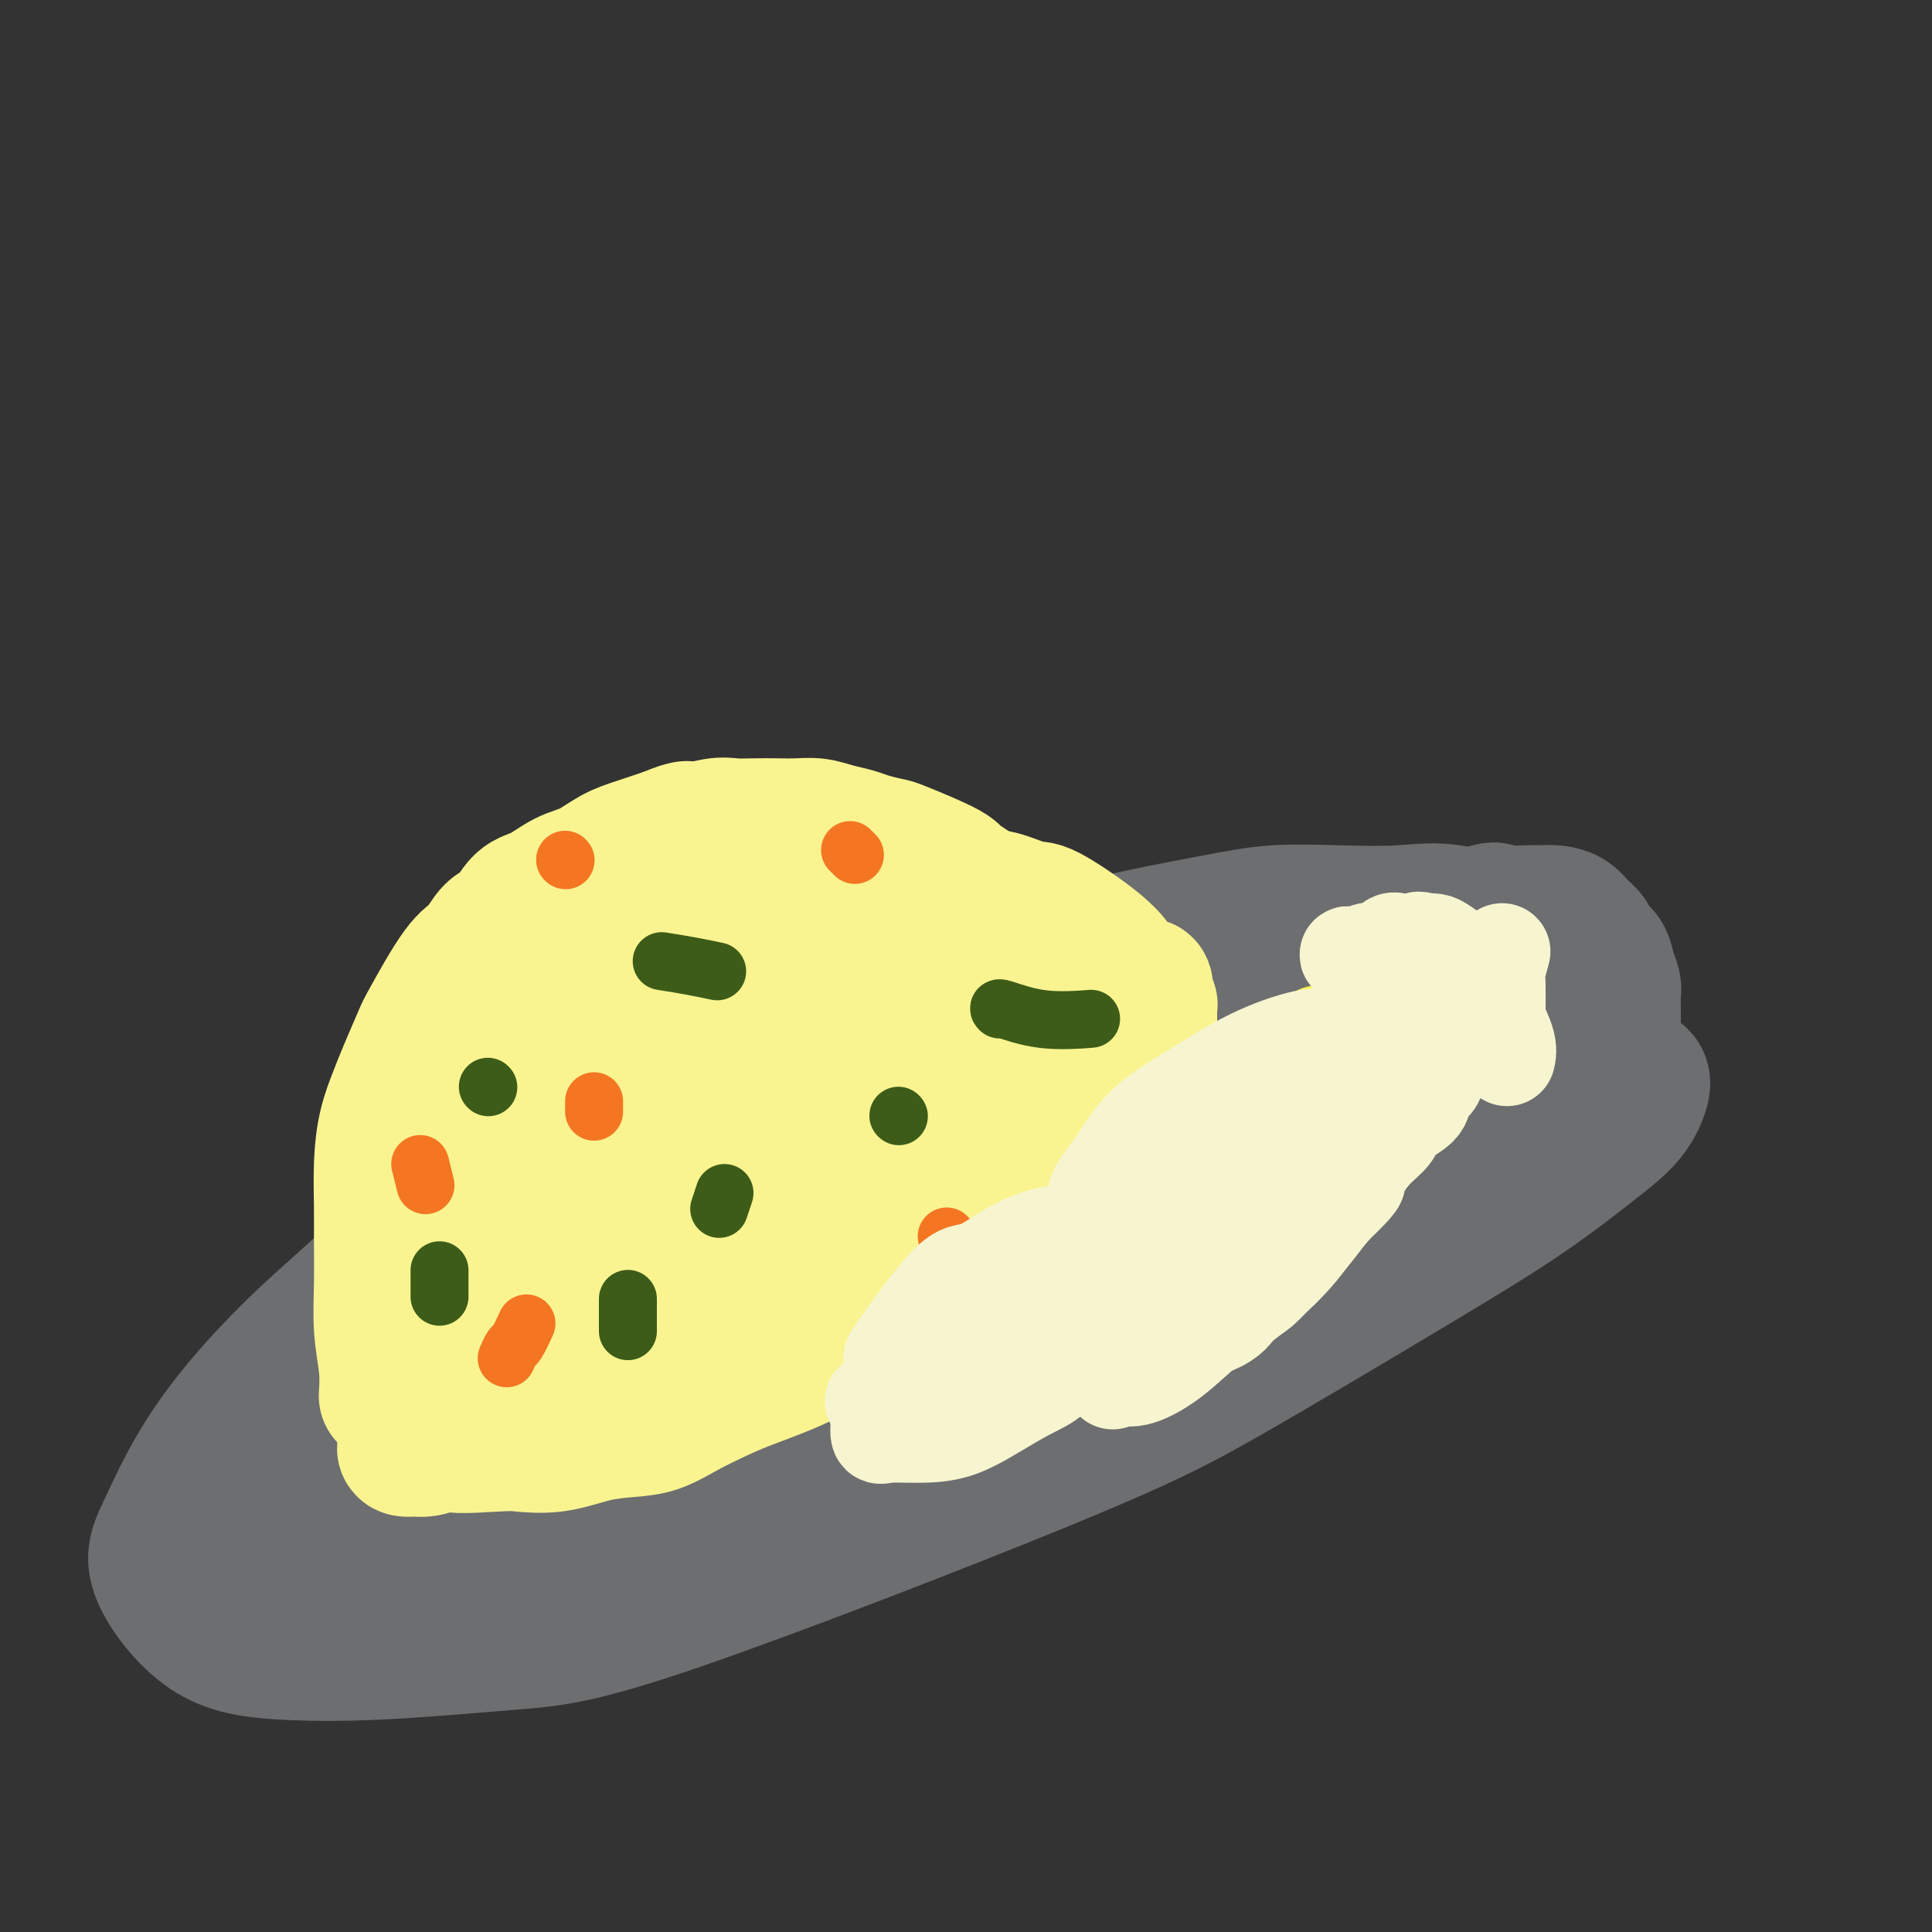 <svg viewBox='0 0 400 400' version='1.1' xmlns='http://www.w3.org/2000/svg' xmlns:xlink='http://www.w3.org/1999/xlink'><rect x="0" y="0" width="400" height="400" fill="#333333" stroke="none"/><g fill='none' stroke='#6D6E70' stroke-width='28' stroke-linecap='round' stroke-linejoin='round'><path d='M278,231c-1.062,1.537 -2.124,3.074 -3,4c-0.876,0.926 -1.567,1.241 -2,2c-0.433,0.759 -0.607,1.963 -1,3c-0.393,1.037 -1.004,1.908 -2,3c-0.996,1.092 -2.376,2.404 -4,4c-1.624,1.596 -3.493,3.476 -5,5c-1.507,1.524 -2.653,2.691 -4,4c-1.347,1.309 -2.895,2.759 -4,4c-1.105,1.241 -1.766,2.271 -3,3c-1.234,0.729 -3.040,1.155 -4,2c-0.960,0.845 -1.076,2.110 -2,3c-0.924,0.890 -2.658,1.406 -4,2c-1.342,0.594 -2.293,1.265 -3,2c-0.707,0.735 -1.172,1.532 -2,2c-0.828,0.468 -2.020,0.605 -3,1c-0.980,0.395 -1.750,1.049 -3,2c-1.250,0.951 -2.982,2.201 -4,3c-1.018,0.799 -1.323,1.148 -3,2c-1.677,0.852 -4.728,2.208 -6,3c-1.272,0.792 -0.766,1.021 -1,1c-0.234,-0.021 -1.210,-0.292 -2,0c-0.790,0.292 -1.395,1.146 -2,2'/><path d='M211,288c-7.067,4.439 -5.233,3.035 -5,3c0.233,-0.035 -1.135,1.299 -2,2c-0.865,0.701 -1.228,0.768 -2,1c-0.772,0.232 -1.955,0.630 -3,1c-1.045,0.370 -1.954,0.713 -3,1c-1.046,0.287 -2.229,0.518 -3,1c-0.771,0.482 -1.130,1.213 -3,2c-1.870,0.787 -5.252,1.628 -7,2c-1.748,0.372 -1.862,0.274 -3,1c-1.138,0.726 -3.302,2.275 -6,3c-2.698,0.725 -5.931,0.627 -8,1c-2.069,0.373 -2.973,1.216 -4,2c-1.027,0.784 -2.178,1.509 -4,2c-1.822,0.491 -4.317,0.746 -6,1c-1.683,0.254 -2.556,0.505 -4,1c-1.444,0.495 -3.459,1.235 -5,2c-1.541,0.765 -2.608,1.556 -4,2c-1.392,0.444 -3.108,0.541 -5,1c-1.892,0.459 -3.960,1.282 -6,2c-2.040,0.718 -4.053,1.333 -6,2c-1.947,0.667 -3.828,1.387 -6,2c-2.172,0.613 -4.634,1.120 -7,2c-2.366,0.880 -4.634,2.133 -7,3c-2.366,0.867 -4.829,1.349 -7,2c-2.171,0.651 -4.049,1.472 -6,2c-1.951,0.528 -3.976,0.764 -6,1'/><path d='M83,333c-14.921,4.434 -6.724,1.517 -5,1c1.724,-0.517 -3.026,1.364 -6,2c-2.974,0.636 -4.173,0.027 -6,0c-1.827,-0.027 -4.281,0.529 -6,1c-1.719,0.471 -2.702,0.858 -4,1c-1.298,0.142 -2.910,0.038 -4,0c-1.090,-0.038 -1.658,-0.012 -2,0c-0.342,0.012 -0.457,0.009 -1,0c-0.543,-0.009 -1.515,-0.023 -1,0c0.515,0.023 2.516,0.085 5,0c2.484,-0.085 5.450,-0.317 9,-1c3.550,-0.683 7.684,-1.817 12,-3c4.316,-1.183 8.814,-2.415 13,-4c4.186,-1.585 8.060,-3.522 12,-5c3.940,-1.478 7.945,-2.499 12,-4c4.055,-1.501 8.158,-3.484 12,-5c3.842,-1.516 7.423,-2.565 11,-4c3.577,-1.435 7.151,-3.257 11,-5c3.849,-1.743 7.974,-3.406 12,-5c4.026,-1.594 7.954,-3.117 12,-5c4.046,-1.883 8.212,-4.124 12,-6c3.788,-1.876 7.199,-3.386 11,-5c3.801,-1.614 7.994,-3.330 12,-5c4.006,-1.670 7.826,-3.293 12,-5c4.174,-1.707 8.701,-3.498 13,-5c4.299,-1.502 8.371,-2.715 12,-4c3.629,-1.285 6.814,-2.643 10,-4'/><path d='M251,263c27.206,-11.243 13.220,-5.849 10,-5c-3.220,0.849 4.324,-2.847 9,-5c4.676,-2.153 6.484,-2.763 9,-4c2.516,-1.237 5.741,-3.099 8,-4c2.259,-0.901 3.552,-0.839 6,-2c2.448,-1.161 6.053,-3.546 8,-5c1.947,-1.454 2.238,-1.979 3,-3c0.762,-1.021 1.995,-2.538 3,-4c1.005,-1.462 1.783,-2.870 3,-5c1.217,-2.130 2.872,-4.984 4,-9c1.128,-4.016 1.729,-9.195 2,-12c0.271,-2.805 0.211,-3.236 0,-4c-0.211,-0.764 -0.574,-1.861 -1,-3c-0.426,-1.139 -0.915,-2.319 -1,-3c-0.085,-0.681 0.235,-0.863 -2,-2c-2.235,-1.137 -7.026,-3.228 -11,-4c-3.974,-0.772 -7.132,-0.223 -11,0c-3.868,0.223 -8.445,0.120 -13,0c-4.555,-0.120 -9.087,-0.257 -13,0c-3.913,0.257 -7.206,0.909 -13,2c-5.794,1.091 -14.089,2.622 -24,5c-9.911,2.378 -21.438,5.602 -29,8c-7.562,2.398 -11.161,3.971 -16,6c-4.839,2.029 -10.920,4.515 -17,7'/><path d='M165,217c-7.963,2.983 -11.370,3.941 -16,6c-4.630,2.059 -10.484,5.218 -16,8c-5.516,2.782 -10.693,5.186 -16,8c-5.307,2.814 -10.744,6.039 -16,9c-5.256,2.961 -10.329,5.658 -15,9c-4.671,3.342 -8.938,7.330 -13,11c-4.062,3.670 -7.919,7.023 -12,11c-4.081,3.977 -8.388,8.578 -12,13c-3.612,4.422 -6.531,8.666 -9,13c-2.469,4.334 -4.487,8.756 -6,12c-1.513,3.244 -2.520,5.308 -1,9c1.520,3.692 5.569,9.013 10,12c4.431,2.987 9.245,3.640 15,4c5.755,0.360 12.451,0.425 21,0c8.549,-0.425 18.952,-1.341 27,-2c8.048,-0.659 13.742,-1.060 34,-8c20.258,-6.940 55.080,-20.420 76,-29c20.920,-8.580 27.937,-12.260 38,-18c10.063,-5.740 23.174,-13.541 34,-20c10.826,-6.459 19.369,-11.578 26,-16c6.631,-4.422 11.349,-8.147 15,-11c3.651,-2.853 6.235,-4.833 8,-7c1.765,-2.167 2.712,-4.521 3,-6c0.288,-1.479 -0.083,-2.081 -2,-3c-1.917,-0.919 -5.380,-2.153 -11,-3c-5.620,-0.847 -13.398,-1.305 -22,-1c-8.602,0.305 -18.029,1.373 -28,3c-9.971,1.627 -20.485,3.814 -31,6'/><path d='M246,227c-14.748,2.902 -22.118,5.656 -31,9c-8.882,3.344 -19.277,7.279 -29,11c-9.723,3.721 -18.775,7.227 -28,12c-9.225,4.773 -18.623,10.812 -26,15c-7.377,4.188 -12.732,6.524 -19,12c-6.268,5.476 -13.448,14.090 -16,18c-2.552,3.910 -0.475,3.114 2,3c2.475,-0.114 5.349,0.453 12,0c6.651,-0.453 17.080,-1.926 26,-4c8.920,-2.074 16.330,-4.750 39,-13c22.670,-8.250 60.599,-22.075 85,-33c24.401,-10.925 35.273,-18.952 41,-23c5.727,-4.048 6.308,-4.119 5,-7c-1.308,-2.881 -4.507,-8.574 -10,-11c-5.493,-2.426 -13.282,-1.586 -24,-1c-10.718,0.586 -24.366,0.916 -39,3c-14.634,2.084 -30.252,5.921 -45,10c-14.748,4.079 -28.624,8.400 -41,13c-12.376,4.600 -23.251,9.480 -33,14c-9.749,4.520 -18.370,8.679 -25,13c-6.630,4.321 -11.268,8.803 -15,13c-3.732,4.197 -6.558,8.109 -8,12c-1.442,3.891 -1.500,7.761 0,11c1.500,3.239 4.557,5.848 10,8c5.443,2.152 13.273,3.849 23,4c9.727,0.151 21.351,-1.242 34,-4c12.649,-2.758 26.325,-6.879 40,-11'/><path d='M174,301c13.545,-4.476 27.409,-10.165 40,-16c12.591,-5.835 23.911,-11.815 34,-18c10.089,-6.185 18.947,-12.576 26,-18c7.053,-5.424 12.300,-9.882 16,-14c3.700,-4.118 5.854,-7.895 7,-11c1.146,-3.105 1.286,-5.536 -1,-8c-2.286,-2.464 -6.998,-4.959 -12,-7c-5.002,-2.041 -10.294,-3.628 -34,0c-23.706,3.628 -65.826,12.470 -89,19c-23.174,6.530 -27.403,10.747 -35,16c-7.597,5.253 -18.561,11.543 -26,16c-7.439,4.457 -11.351,7.082 -17,15c-5.649,7.918 -13.035,21.128 -13,31c0.035,9.872 7.491,16.407 14,19c6.509,2.593 12.069,1.246 20,0c7.931,-1.246 18.231,-2.391 30,-6c11.769,-3.609 25.006,-9.683 39,-16c13.994,-6.317 28.745,-12.875 43,-20c14.255,-7.125 28.013,-14.815 39,-22c10.987,-7.185 19.204,-13.865 25,-19c5.796,-5.135 9.172,-8.725 11,-11c1.828,-2.275 2.110,-3.236 1,-4c-1.110,-0.764 -3.610,-1.330 -8,-1c-4.390,0.330 -10.668,1.558 -20,4c-9.332,2.442 -21.718,6.098 -36,11c-14.282,4.902 -30.461,11.051 -45,17c-14.539,5.949 -27.440,11.700 -38,17c-10.560,5.300 -18.780,10.150 -27,15'/><path d='M118,290c-13.156,7.292 -13.547,9.521 -15,12c-1.453,2.479 -3.967,5.208 -4,8c-0.033,2.792 2.417,5.649 8,7c5.583,1.351 14.301,1.197 26,0c11.699,-1.197 26.380,-3.436 41,-7c14.620,-3.564 29.179,-8.452 42,-14c12.821,-5.548 23.903,-11.757 32,-17c8.097,-5.243 13.207,-9.520 16,-13c2.793,-3.480 3.269,-6.162 3,-9c-0.269,-2.838 -1.282,-5.833 -7,-7c-5.718,-1.167 -16.140,-0.506 -21,-2c-4.860,-1.494 -4.159,-5.145 -34,5c-29.841,10.145 -90.225,34.084 -117,46c-26.775,11.916 -19.941,11.807 -19,17c0.941,5.193 -4.010,15.688 -3,20c1.010,4.312 7.982,2.440 13,3c5.018,0.560 8.082,3.550 23,-1c14.918,-4.550 41.692,-16.641 56,-24c14.308,-7.359 16.152,-9.987 19,-13c2.848,-3.013 6.699,-6.413 8,-9c1.301,-2.587 0.052,-4.363 0,-6c-0.052,-1.637 1.094,-3.135 -11,-3c-12.094,0.135 -37.427,1.902 -53,4c-15.573,2.098 -21.385,4.526 -28,7c-6.615,2.474 -14.033,4.992 -19,7c-4.967,2.008 -7.484,3.504 -10,5'/><path d='M64,306c-9.670,3.197 -5.346,1.690 -4,2c1.346,0.310 -0.287,2.439 -1,4c-0.713,1.561 -0.508,2.555 0,4c0.508,1.445 1.317,3.341 3,5c1.683,1.659 4.238,3.080 7,4c2.762,0.920 5.731,1.338 9,1c3.269,-0.338 6.837,-1.433 11,-3c4.163,-1.567 8.921,-3.607 13,-6c4.079,-2.393 7.478,-5.141 10,-7c2.522,-1.859 4.166,-2.830 5,-4c0.834,-1.170 0.859,-2.541 1,-3c0.141,-0.459 0.398,-0.007 -1,0c-1.398,0.007 -4.449,-0.431 -9,0c-4.551,0.431 -10.600,1.733 -17,3c-6.400,1.267 -13.150,2.501 -22,6c-8.850,3.499 -19.799,9.265 -24,12c-4.201,2.735 -1.654,2.439 -1,3c0.654,0.561 -0.585,1.980 1,3c1.585,1.020 5.993,1.642 11,2c5.007,0.358 10.613,0.452 17,0c6.387,-0.452 13.556,-1.448 21,-3c7.444,-1.552 15.165,-3.658 22,-6c6.835,-2.342 12.785,-4.920 19,-8c6.215,-3.080 12.697,-6.661 19,-10c6.303,-3.339 12.428,-6.434 18,-10c5.572,-3.566 10.590,-7.602 15,-12c4.410,-4.398 8.213,-9.158 11,-13c2.787,-3.842 4.558,-6.765 6,-10c1.442,-3.235 2.555,-6.781 4,-10c1.445,-3.219 3.223,-6.109 5,-9'/><path d='M213,241c2.619,-5.587 1.668,-5.056 5,-9c3.332,-3.944 10.949,-12.363 15,-17c4.051,-4.637 4.536,-5.491 5,-6c0.464,-0.509 0.906,-0.674 2,-1c1.094,-0.326 2.840,-0.812 4,-1c1.160,-0.188 1.736,-0.078 6,-1c4.264,-0.922 12.218,-2.875 17,-4c4.782,-1.125 6.394,-1.420 8,-2c1.606,-0.580 3.206,-1.444 5,-2c1.794,-0.556 3.783,-0.804 5,-1c1.217,-0.196 1.662,-0.340 6,-2c4.338,-1.660 12.568,-4.838 16,-6c3.432,-1.162 2.064,-0.309 3,0c0.936,0.309 4.176,0.075 6,0c1.824,-0.075 2.233,0.010 3,0c0.767,-0.010 1.892,-0.116 3,0c1.108,0.116 2.199,0.453 3,1c0.801,0.547 1.314,1.304 2,2c0.686,0.696 1.547,1.331 2,2c0.453,0.669 0.500,1.371 1,2c0.500,0.629 1.455,1.183 2,2c0.545,0.817 0.682,1.896 1,3c0.318,1.104 0.817,2.234 1,3c0.183,0.766 0.049,1.168 0,2c-0.049,0.832 -0.014,2.095 0,3c0.014,0.905 0.007,1.453 0,2'/><path d='M334,211c-0.174,2.778 -1.607,3.223 -2,4c-0.393,0.777 0.256,1.884 0,3c-0.256,1.116 -1.418,2.240 -2,3c-0.582,0.760 -0.585,1.158 -1,2c-0.415,0.842 -1.242,2.130 -2,3c-0.758,0.870 -1.445,1.324 -2,2c-0.555,0.676 -0.976,1.574 -2,2c-1.024,0.426 -2.652,0.379 -4,1c-1.348,0.621 -2.417,1.910 -4,3c-1.583,1.090 -3.678,1.981 -5,3c-1.322,1.019 -1.869,2.166 -3,3c-1.131,0.834 -2.847,1.354 -4,2c-1.153,0.646 -1.744,1.419 -5,3c-3.256,1.581 -9.178,3.970 -12,5c-2.822,1.030 -2.546,0.699 -3,1c-0.454,0.301 -1.638,1.233 -5,2c-3.362,0.767 -8.901,1.371 -12,2c-3.099,0.629 -3.759,1.285 -5,2c-1.241,0.715 -3.065,1.489 -5,2c-1.935,0.511 -3.982,0.759 -6,1c-2.018,0.241 -4.007,0.473 -6,1c-1.993,0.527 -3.989,1.347 -6,2c-2.011,0.653 -4.037,1.137 -6,2c-1.963,0.863 -3.863,2.104 -6,3c-2.137,0.896 -4.511,1.446 -7,2c-2.489,0.554 -5.093,1.111 -8,2c-2.907,0.889 -6.116,2.111 -9,3c-2.884,0.889 -5.442,1.444 -8,2'/><path d='M194,277c-19.345,6.524 -15.708,6.833 -17,8c-1.292,1.167 -7.512,3.190 -10,4c-2.488,0.810 -1.244,0.405 0,0'/></g>
<g fill='none' stroke='#F9F490' stroke-width='28' stroke-linecap='round' stroke-linejoin='round'><path d='M80,289c0.113,-1.841 0.227,-3.682 0,-6c-0.227,-2.318 -0.793,-5.114 -1,-8c-0.207,-2.886 -0.053,-5.863 0,-9c0.053,-3.137 0.006,-6.436 0,-9c-0.006,-2.564 0.027,-4.394 0,-7c-0.027,-2.606 -0.116,-5.987 0,-9c0.116,-3.013 0.436,-5.657 1,-8c0.564,-2.343 1.372,-4.386 2,-6c0.628,-1.614 1.077,-2.800 2,-5c0.923,-2.200 2.319,-5.412 3,-7c0.681,-1.588 0.647,-1.550 2,-4c1.353,-2.450 4.094,-7.388 6,-10c1.906,-2.612 2.977,-2.897 4,-4c1.023,-1.103 1.998,-3.023 3,-4c1.002,-0.977 2.031,-1.009 3,-2c0.969,-0.991 1.879,-2.941 3,-4c1.121,-1.059 2.454,-1.228 4,-2c1.546,-0.772 3.304,-2.146 5,-3c1.696,-0.854 3.331,-1.188 5,-2c1.669,-0.812 3.372,-2.103 5,-3c1.628,-0.897 3.179,-1.399 5,-2c1.821,-0.601 3.910,-1.300 6,-2'/><path d='M138,173c5.523,-2.332 4.329,-1.161 5,-1c0.671,0.161 3.207,-0.689 5,-1c1.793,-0.311 2.842,-0.084 4,0c1.158,0.084 2.423,0.026 4,0c1.577,-0.026 3.465,-0.018 5,0c1.535,0.018 2.716,0.046 4,0c1.284,-0.046 2.670,-0.166 4,0c1.330,0.166 2.604,0.619 4,1c1.396,0.381 2.914,0.690 4,1c1.086,0.310 1.739,0.622 3,1c1.261,0.378 3.129,0.822 4,1c0.871,0.178 0.746,0.090 3,1c2.254,0.910 6.887,2.818 9,4c2.113,1.182 1.708,1.640 2,2c0.292,0.360 1.283,0.624 2,1c0.717,0.376 1.162,0.866 2,2c0.838,1.134 2.070,2.912 3,4c0.930,1.088 1.559,1.485 2,2c0.441,0.515 0.693,1.148 1,2c0.307,0.852 0.670,1.923 1,3c0.330,1.077 0.628,2.160 1,3c0.372,0.840 0.818,1.436 1,2c0.182,0.564 0.101,1.096 0,2c-0.101,0.904 -0.223,2.182 0,3c0.223,0.818 0.792,1.178 1,2c0.208,0.822 0.056,2.106 0,3c-0.056,0.894 -0.016,1.398 0,2c0.016,0.602 0.008,1.301 0,2'/><path d='M212,215c0.634,4.546 -0.281,3.909 -1,4c-0.719,0.091 -1.242,0.908 -2,2c-0.758,1.092 -1.751,2.457 -3,4c-1.249,1.543 -2.753,3.262 -4,5c-1.247,1.738 -2.236,3.494 -4,5c-1.764,1.506 -4.301,2.761 -6,4c-1.699,1.239 -2.559,2.461 -4,4c-1.441,1.539 -3.462,3.396 -5,5c-1.538,1.604 -2.593,2.955 -4,4c-1.407,1.045 -3.164,1.785 -5,3c-1.836,1.215 -3.749,2.904 -5,4c-1.251,1.096 -1.838,1.600 -6,4c-4.162,2.400 -11.899,6.697 -16,9c-4.101,2.303 -4.567,2.614 -6,3c-1.433,0.386 -3.832,0.849 -6,2c-2.168,1.151 -4.106,2.992 -6,4c-1.894,1.008 -3.743,1.184 -6,2c-2.257,0.816 -4.922,2.271 -7,3c-2.078,0.729 -3.570,0.731 -5,1c-1.430,0.269 -2.799,0.806 -4,1c-1.201,0.194 -2.236,0.046 -3,0c-0.764,-0.046 -1.258,0.011 -2,0c-0.742,-0.011 -1.733,-0.091 -3,0c-1.267,0.091 -2.812,0.351 -4,0c-1.188,-0.351 -2.020,-1.315 -3,-2c-0.980,-0.685 -2.108,-1.091 -3,-2c-0.892,-0.909 -1.548,-2.322 -2,-4c-0.452,-1.678 -0.701,-3.622 -1,-6c-0.299,-2.378 -0.650,-5.189 -1,-8'/><path d='M85,266c-0.313,-3.466 -0.096,-5.130 0,-7c0.096,-1.870 0.070,-3.945 0,-6c-0.070,-2.055 -0.185,-4.089 0,-6c0.185,-1.911 0.672,-3.700 1,-6c0.328,-2.300 0.499,-5.112 1,-8c0.501,-2.888 1.331,-5.852 2,-9c0.669,-3.148 1.176,-6.478 2,-9c0.824,-2.522 1.964,-4.234 3,-6c1.036,-1.766 1.969,-3.584 3,-5c1.031,-1.416 2.159,-2.428 4,-4c1.841,-1.572 4.396,-3.704 6,-5c1.604,-1.296 2.258,-1.757 9,-4c6.742,-2.243 19.573,-6.269 26,-8c6.427,-1.731 6.449,-1.167 8,-1c1.551,0.167 4.631,-0.064 7,0c2.369,0.064 4.027,0.422 6,1c1.973,0.578 4.259,1.378 6,2c1.741,0.622 2.936,1.068 4,2c1.064,0.932 1.998,2.350 3,4c1.002,1.650 2.073,3.531 3,5c0.927,1.469 1.711,2.526 2,4c0.289,1.474 0.082,3.365 0,5c-0.082,1.635 -0.038,3.014 0,5c0.038,1.986 0.069,4.577 -1,7c-1.069,2.423 -3.237,4.677 -5,7c-1.763,2.323 -3.122,4.715 -5,7c-1.878,2.285 -4.275,4.461 -7,7c-2.725,2.539 -5.779,5.440 -9,8c-3.221,2.560 -6.611,4.780 -10,7'/><path d='M144,253c-5.169,4.365 -5.093,4.279 -9,7c-3.907,2.721 -11.797,8.249 -16,11c-4.203,2.751 -4.719,2.726 -6,3c-1.281,0.274 -3.328,0.847 -5,1c-1.672,0.153 -2.969,-0.115 -4,0c-1.031,0.115 -1.796,0.613 -3,0c-1.204,-0.613 -2.846,-2.338 -4,-4c-1.154,-1.662 -1.818,-3.261 -4,-8c-2.182,-4.739 -5.881,-12.619 -7,-17c-1.119,-4.381 0.342,-5.264 0,-6c-0.342,-0.736 -2.486,-1.325 0,-5c2.486,-3.675 9.604,-10.436 15,-15c5.396,-4.564 9.071,-6.930 13,-9c3.929,-2.070 8.113,-3.842 12,-5c3.887,-1.158 7.476,-1.701 11,-2c3.524,-0.299 6.983,-0.354 10,0c3.017,0.354 5.594,1.118 8,2c2.406,0.882 4.642,1.884 6,3c1.358,1.116 1.838,2.347 2,4c0.162,1.653 0.004,3.730 0,6c-0.004,2.270 0.145,4.735 -1,7c-1.145,2.265 -3.583,4.331 -6,7c-2.417,2.669 -4.813,5.941 -8,9c-3.187,3.059 -7.163,5.905 -11,8c-3.837,2.095 -7.534,3.438 -11,5c-3.466,1.562 -6.703,3.344 -9,4c-2.297,0.656 -3.656,0.188 -5,0c-1.344,-0.188 -2.672,-0.094 -4,0'/><path d='M108,259c-1.997,-0.396 -2.489,-1.385 -3,-2c-0.511,-0.615 -1.040,-0.857 -1,-6c0.040,-5.143 0.649,-15.189 3,-22c2.351,-6.811 6.443,-10.389 10,-14c3.557,-3.611 6.577,-7.255 12,-11c5.423,-3.745 13.247,-7.593 17,-9c3.753,-1.407 3.435,-0.375 4,0c0.565,0.375 2.013,0.094 2,1c-0.013,0.906 -1.488,2.999 -1,4c0.488,1.001 2.940,0.909 -5,8c-7.940,7.091 -26.271,21.366 -35,28c-8.729,6.634 -7.856,5.629 -8,6c-0.144,0.371 -1.305,2.120 -2,3c-0.695,0.880 -0.922,0.891 -1,1c-0.078,0.109 -0.006,0.314 1,0c1.006,-0.314 2.944,-1.149 7,-3c4.056,-1.851 10.228,-4.719 15,-8c4.772,-3.281 8.142,-6.974 14,-12c5.858,-5.026 14.202,-11.385 18,-14c3.798,-2.615 3.048,-1.487 3,-1c-0.048,0.487 0.605,0.331 1,0c0.395,-0.331 0.531,-0.837 -1,0c-1.531,0.837 -4.730,3.018 -8,5c-3.270,1.982 -6.611,3.764 -10,6c-3.389,2.236 -6.825,4.924 -10,8c-3.175,3.076 -6.087,6.538 -9,10'/><path d='M121,237c-6.160,5.344 -3.059,4.203 -2,4c1.059,-0.203 0.076,0.530 0,1c-0.076,0.470 0.755,0.676 2,1c1.245,0.324 2.905,0.765 6,0c3.095,-0.765 7.626,-2.737 12,-5c4.374,-2.263 8.591,-4.819 13,-8c4.409,-3.181 9.009,-6.988 13,-10c3.991,-3.012 7.372,-5.228 10,-7c2.628,-1.772 4.503,-3.099 6,-4c1.497,-0.901 2.617,-1.376 4,-2c1.383,-0.624 3.029,-1.399 4,-2c0.971,-0.601 1.268,-1.029 3,-2c1.732,-0.971 4.901,-2.485 6,-3c1.099,-0.515 0.129,-0.030 0,0c-0.129,0.030 0.582,-0.394 1,0c0.418,0.394 0.542,1.608 0,3c-0.542,1.392 -1.751,2.962 -3,5c-1.249,2.038 -2.538,4.543 -4,7c-1.462,2.457 -3.097,4.866 -5,7c-1.903,2.134 -4.074,3.992 -6,6c-1.926,2.008 -3.608,4.166 -5,6c-1.392,1.834 -2.493,3.346 -4,5c-1.507,1.654 -3.420,3.452 -5,5c-1.580,1.548 -2.825,2.848 -4,4c-1.175,1.152 -2.278,2.156 -5,5c-2.722,2.844 -7.063,7.527 -10,10c-2.937,2.473 -4.468,2.737 -6,3'/><path d='M142,266c-8.033,7.743 -5.616,5.102 -6,5c-0.384,-0.102 -3.568,2.335 -6,4c-2.432,1.665 -4.112,2.557 -6,4c-1.888,1.443 -3.986,3.436 -6,5c-2.014,1.564 -3.946,2.699 -6,4c-2.054,1.301 -4.231,2.769 -6,4c-1.769,1.231 -3.131,2.225 -5,3c-1.869,0.775 -4.245,1.333 -6,2c-1.755,0.667 -2.888,1.445 -4,2c-1.112,0.555 -2.202,0.887 -3,1c-0.798,0.113 -1.305,0.007 -2,0c-0.695,-0.007 -1.580,0.084 -2,0c-0.420,-0.084 -0.377,-0.345 1,-1c1.377,-0.655 4.086,-1.705 7,-3c2.914,-1.295 6.031,-2.836 9,-4c2.969,-1.164 5.789,-1.950 8,-3c2.211,-1.050 3.812,-2.364 6,-3c2.188,-0.636 4.962,-0.593 7,-1c2.038,-0.407 3.338,-1.263 6,-2c2.662,-0.737 6.685,-1.354 9,-2c2.315,-0.646 2.922,-1.322 4,-2c1.078,-0.678 2.626,-1.360 4,-2c1.374,-0.640 2.573,-1.238 4,-2c1.427,-0.762 3.084,-1.689 5,-3c1.916,-1.311 4.093,-3.007 6,-4c1.907,-0.993 3.545,-1.284 6,-3c2.455,-1.716 5.728,-4.858 9,-8'/><path d='M175,257c6.890,-4.482 5.116,-3.686 5,-4c-0.116,-0.314 1.427,-1.737 3,-3c1.573,-1.263 3.177,-2.366 4,-3c0.823,-0.634 0.864,-0.799 1,-1c0.136,-0.201 0.368,-0.438 1,-1c0.632,-0.562 1.663,-1.449 2,-2c0.337,-0.551 -0.021,-0.765 0,-1c0.021,-0.235 0.420,-0.490 1,-1c0.580,-0.510 1.342,-1.274 2,-2c0.658,-0.726 1.212,-1.413 2,-3c0.788,-1.587 1.812,-4.075 3,-6c1.188,-1.925 2.542,-3.286 3,-4c0.458,-0.714 0.021,-0.779 0,-1c-0.021,-0.221 0.375,-0.598 1,-1c0.625,-0.402 1.478,-0.830 2,-1c0.522,-0.170 0.714,-0.082 1,0c0.286,0.082 0.665,0.158 1,0c0.335,-0.158 0.626,-0.552 1,0c0.374,0.552 0.830,2.049 1,3c0.170,0.951 0.054,1.357 0,3c-0.054,1.643 -0.045,4.523 0,6c0.045,1.477 0.128,1.552 0,2c-0.128,0.448 -0.465,1.271 -1,2c-0.535,0.729 -1.267,1.365 -2,2'/><path d='M206,241c-0.586,3.264 -1.052,2.425 -2,3c-0.948,0.575 -2.378,2.565 -4,4c-1.622,1.435 -3.435,2.317 -5,3c-1.565,0.683 -2.884,1.169 -4,2c-1.116,0.831 -2.031,2.006 -3,3c-0.969,0.994 -1.992,1.806 -3,3c-1.008,1.194 -2.001,2.770 -3,4c-0.999,1.230 -2.004,2.115 -3,3c-0.996,0.885 -1.984,1.772 -3,3c-1.016,1.228 -2.061,2.797 -3,4c-0.939,1.203 -1.772,2.038 -3,3c-1.228,0.962 -2.850,2.050 -4,3c-1.150,0.950 -1.828,1.761 -4,3c-2.172,1.239 -5.837,2.906 -8,4c-2.163,1.094 -2.826,1.617 -4,2c-1.174,0.383 -2.861,0.628 -5,1c-2.139,0.372 -4.730,0.873 -7,1c-2.270,0.127 -4.220,-0.120 -6,0c-1.780,0.120 -3.389,0.608 -5,1c-1.611,0.392 -3.225,0.687 -5,1c-1.775,0.313 -3.713,0.644 -6,1c-2.287,0.356 -4.923,0.737 -7,1c-2.077,0.263 -3.594,0.410 -5,1c-1.406,0.590 -2.700,1.625 -4,2c-1.300,0.375 -2.606,0.090 -3,0c-0.394,-0.090 0.125,0.014 0,0c-0.125,-0.014 -0.893,-0.147 -1,0c-0.107,0.147 0.446,0.573 1,1'/><path d='M97,298c-7.345,1.781 0.792,1.234 5,1c4.208,-0.234 4.487,-0.155 6,0c1.513,0.155 4.262,0.387 7,0c2.738,-0.387 5.466,-1.391 8,-2c2.534,-0.609 4.873,-0.822 7,-1c2.127,-0.178 4.043,-0.322 6,-1c1.957,-0.678 3.954,-1.891 6,-3c2.046,-1.109 4.142,-2.114 6,-3c1.858,-0.886 3.477,-1.651 7,-3c3.523,-1.349 8.950,-3.280 12,-5c3.050,-1.720 3.722,-3.227 5,-4c1.278,-0.773 3.161,-0.812 6,-2c2.839,-1.188 6.633,-3.526 9,-5c2.367,-1.474 3.306,-2.082 5,-3c1.694,-0.918 4.142,-2.144 6,-3c1.858,-0.856 3.127,-1.343 4,-2c0.873,-0.657 1.350,-1.485 2,-2c0.650,-0.515 1.473,-0.719 2,-1c0.527,-0.281 0.759,-0.641 2,-2c1.241,-1.359 3.492,-3.719 5,-5c1.508,-1.281 2.273,-1.484 3,-2c0.727,-0.516 1.417,-1.346 2,-2c0.583,-0.654 1.059,-1.134 2,-2c0.941,-0.866 2.346,-2.119 3,-3c0.654,-0.881 0.557,-1.391 1,-2c0.443,-0.609 1.427,-1.318 2,-2c0.573,-0.682 0.735,-1.338 1,-2c0.265,-0.662 0.632,-1.331 1,-2'/><path d='M228,235c4.260,-4.303 1.911,-1.561 1,-1c-0.911,0.561 -0.384,-1.061 0,-2c0.384,-0.939 0.625,-1.196 1,-2c0.375,-0.804 0.885,-2.154 1,-3c0.115,-0.846 -0.166,-1.189 0,-2c0.166,-0.811 0.778,-2.090 1,-3c0.222,-0.910 0.054,-1.452 0,-2c-0.054,-0.548 0.006,-1.104 0,-2c-0.006,-0.896 -0.078,-2.132 0,-3c0.078,-0.868 0.306,-1.366 0,-2c-0.306,-0.634 -1.147,-1.403 -1,-2c0.147,-0.597 1.281,-1.020 0,-2c-1.281,-0.980 -4.977,-2.515 -7,-3c-2.023,-0.485 -2.371,0.081 -3,0c-0.629,-0.081 -1.537,-0.809 -2,-1c-0.463,-0.191 -0.481,0.155 -1,0c-0.519,-0.155 -1.540,-0.812 -2,-1c-0.460,-0.188 -0.358,0.093 -1,0c-0.642,-0.093 -2.028,-0.561 -3,-1c-0.972,-0.439 -1.531,-0.849 -2,-1c-0.469,-0.151 -0.848,-0.043 -1,0c-0.152,0.043 -0.076,0.022 0,0'/><path d='M211,188c2.032,0.863 4.063,1.727 5,2c0.937,0.273 0.779,-0.044 2,1c1.221,1.044 3.822,3.450 6,5c2.178,1.550 3.932,2.243 5,3c1.068,0.757 1.448,1.576 2,2c0.552,0.424 1.276,0.453 2,1c0.724,0.547 1.448,1.613 2,2c0.552,0.387 0.931,0.096 1,0c0.069,-0.096 -0.174,0.003 0,0c0.174,-0.003 0.765,-0.106 1,0c0.235,0.106 0.116,0.423 0,1c-0.116,0.577 -0.227,1.414 0,2c0.227,0.586 0.793,0.919 1,1c0.207,0.081 0.055,-0.092 0,0c-0.055,0.092 -0.015,0.447 0,1c0.015,0.553 0.004,1.303 0,2c-0.004,0.697 -0.001,1.342 0,2c0.001,0.658 0.001,1.329 0,2'/><path d='M238,215c0.178,1.347 -0.877,-0.787 -2,-3c-1.123,-2.213 -2.314,-4.506 -3,-6c-0.686,-1.494 -0.865,-2.188 -1,-3c-0.135,-0.812 -0.224,-1.742 -1,-3c-0.776,-1.258 -2.240,-2.845 -5,-5c-2.760,-2.155 -6.817,-4.878 -9,-6c-2.183,-1.122 -2.491,-0.643 -4,-1c-1.509,-0.357 -4.217,-1.549 -6,-2c-1.783,-0.451 -2.641,-0.159 -4,0c-1.359,0.159 -3.220,0.185 -5,0c-1.780,-0.185 -3.481,-0.583 -5,-1c-1.519,-0.417 -2.856,-0.855 -4,-1c-1.144,-0.145 -2.094,0.003 -3,0c-0.906,-0.003 -1.766,-0.156 -3,0c-1.234,0.156 -2.841,0.620 -4,1c-1.159,0.380 -1.871,0.676 -3,1c-1.129,0.324 -2.674,0.674 -4,1c-1.326,0.326 -2.434,0.626 -3,1c-0.566,0.374 -0.590,0.821 -1,1c-0.410,0.179 -1.205,0.089 -2,0'/><path d='M166,189c-3.865,1.319 -2.027,2.116 -2,3c0.027,0.884 -1.756,1.856 -3,3c-1.244,1.144 -1.950,2.462 -3,4c-1.050,1.538 -2.443,3.297 -3,4c-0.557,0.703 -0.279,0.352 0,0'/></g>
<g fill='none' stroke='#3D5C18' stroke-width='12' stroke-linecap='round' stroke-linejoin='round'><path d='M91,263c0.000,2.083 0.000,4.167 0,5c0.000,0.833 0.000,0.417 0,0'/><path d='M137,199c1.978,0.311 3.956,0.622 6,1c2.044,0.378 4.156,0.822 5,1c0.844,0.178 0.422,0.089 0,0'/><path d='M101,225c0.000,0.000 0.100,0.100 0.1,0.1'/><path d='M207,209c-0.214,-0.226 -0.429,-0.452 1,0c1.429,0.452 4.500,1.583 8,2c3.500,0.417 7.429,0.119 9,0c1.571,-0.119 0.786,-0.060 0,0'/><path d='M150,247c-0.417,1.250 -0.833,2.500 -1,3c-0.167,0.500 -0.083,0.250 0,0'/><path d='M186,231c0.000,0.000 0.100,0.100 0.1,0.1'/><path d='M130,269c0.000,-0.133 0.000,-0.267 0,1c0.000,1.267 0.000,3.933 0,5c0.000,1.067 0.000,0.533 0,0'/></g>
<g fill='none' stroke='#F47623' stroke-width='12' stroke-linecap='round' stroke-linejoin='round'><path d='M176,176c0.417,0.417 0.833,0.833 1,1c0.167,0.167 0.083,0.083 0,0'/><path d='M123,228c0.000,0.833 0.000,1.667 0,2c0.000,0.333 0.000,0.167 0,0'/><path d='M196,256c0.000,0.000 0.100,0.100 0.1,0.1'/><path d='M109,274c-0.762,1.637 -1.524,3.274 -2,4c-0.476,0.726 -0.667,0.542 -1,1c-0.333,0.458 -0.810,1.560 -1,2c-0.190,0.440 -0.095,0.220 0,0'/><path d='M117,178c0.000,0.000 0.100,0.100 0.1,0.1'/><path d='M87,241c0.417,1.667 0.833,3.333 1,4c0.167,0.667 0.083,0.333 0,0'/></g>
<g fill='none' stroke='#F9F24D' stroke-width='20' stroke-linecap='round' stroke-linejoin='round'><path d='M273,214c-16.756,18.778 -33.511,37.556 -40,45c-6.489,7.444 -2.711,3.556 -1,2c1.711,-1.556 1.356,-0.778 1,0'/><path d='M233,261c-4.889,7.311 2.889,2.089 6,0c3.111,-2.089 1.556,-1.044 0,0'/><path d='M279,216c-2.072,2.169 -4.144,4.339 -6,6c-1.856,1.661 -3.495,2.814 -5,4c-1.505,1.186 -2.877,2.406 -4,4c-1.123,1.594 -1.999,3.560 -3,5c-1.001,1.440 -2.127,2.352 -4,4c-1.873,1.648 -4.493,4.033 -6,6c-1.507,1.967 -1.902,3.518 -3,5c-1.098,1.482 -2.899,2.897 -4,4c-1.101,1.103 -1.504,1.896 -2,3c-0.496,1.104 -1.087,2.520 -2,4c-0.913,1.480 -2.150,3.025 -3,4c-0.850,0.975 -1.314,1.379 -2,2c-0.686,0.621 -1.593,1.457 -2,2c-0.407,0.543 -0.312,0.793 0,1c0.312,0.207 0.843,0.372 2,0c1.157,-0.372 2.941,-1.282 5,-2c2.059,-0.718 4.391,-1.245 6,-2c1.609,-0.755 2.493,-1.738 4,-3c1.507,-1.262 3.636,-2.801 5,-4c1.364,-1.199 1.961,-2.057 3,-3c1.039,-0.943 2.519,-1.972 4,-3'/><path d='M262,253c2.849,-2.590 1.972,-2.566 2,-3c0.028,-0.434 0.962,-1.327 2,-2c1.038,-0.673 2.180,-1.126 3,-2c0.820,-0.874 1.316,-2.168 2,-3c0.684,-0.832 1.554,-1.202 2,-2c0.446,-0.798 0.466,-2.022 1,-3c0.534,-0.978 1.581,-1.708 2,-2c0.419,-0.292 0.209,-0.146 0,0'/></g>
<g fill='none' stroke='#F7F5D0' stroke-width='20' stroke-linecap='round' stroke-linejoin='round'><path d='M279,226c0.002,0.051 0.004,0.102 -1,1c-1.004,0.898 -3.013,2.644 -5,4c-1.987,1.356 -3.953,2.323 -6,4c-2.047,1.677 -4.174,4.065 -6,6c-1.826,1.935 -3.352,3.419 -5,5c-1.648,1.581 -3.417,3.260 -5,5c-1.583,1.740 -2.981,3.541 -5,6c-2.019,2.459 -4.659,5.576 -6,7c-1.341,1.424 -1.383,1.155 -3,5c-1.617,3.845 -4.808,11.805 -6,15c-1.192,3.195 -0.383,1.626 0,1c0.383,-0.626 0.341,-0.308 1,0c0.659,0.308 2.020,0.607 4,0c1.980,-0.607 4.581,-2.121 7,-4c2.419,-1.879 4.656,-4.122 7,-6c2.344,-1.878 4.794,-3.390 7,-5c2.206,-1.610 4.169,-3.318 6,-5c1.831,-1.682 3.532,-3.337 5,-5c1.468,-1.663 2.705,-3.332 4,-5c1.295,-1.668 2.647,-3.334 4,-5'/><path d='M276,250c6.116,-5.906 4.907,-5.171 5,-6c0.093,-0.829 1.487,-3.223 3,-5c1.513,-1.777 3.144,-2.936 4,-4c0.856,-1.064 0.937,-2.033 2,-3c1.063,-0.967 3.109,-1.932 4,-3c0.891,-1.068 0.628,-2.237 1,-3c0.372,-0.763 1.379,-1.119 2,-2c0.621,-0.881 0.857,-2.287 1,-3c0.143,-0.713 0.194,-0.733 0,-1c-0.194,-0.267 -0.631,-0.781 0,-1c0.631,-0.219 2.331,-0.143 0,0c-2.331,0.143 -8.692,0.355 -12,1c-3.308,0.645 -3.563,1.725 -5,3c-1.437,1.275 -4.056,2.745 -6,4c-1.944,1.255 -3.212,2.295 -4,3c-0.788,0.705 -1.097,1.074 -2,2c-0.903,0.926 -2.401,2.407 -3,3c-0.599,0.593 -0.300,0.296 0,0'/><path d='M293,222c0.082,-0.259 0.164,-0.518 -1,0c-1.164,0.518 -3.576,1.813 -6,3c-2.424,1.187 -4.862,2.266 -7,3c-2.138,0.734 -3.975,1.123 -6,2c-2.025,0.877 -4.237,2.241 -6,3c-1.763,0.759 -3.077,0.912 -5,2c-1.923,1.088 -4.454,3.111 -6,4c-1.546,0.889 -2.105,0.646 -4,2c-1.895,1.354 -5.125,4.306 -7,6c-1.875,1.694 -2.394,2.131 -3,3c-0.606,0.869 -1.300,2.172 -2,3c-0.700,0.828 -1.407,1.182 -2,2c-0.593,0.818 -1.073,2.099 -2,4c-0.927,1.901 -2.301,4.420 -3,6c-0.699,1.580 -0.723,2.221 -1,3c-0.277,0.779 -0.806,1.698 -1,3c-0.194,1.302 -0.054,2.989 0,4c0.054,1.011 0.023,1.346 0,2c-0.023,0.654 -0.036,1.628 0,2c0.036,0.372 0.123,0.141 1,0c0.877,-0.141 2.544,-0.192 4,0c1.456,0.192 2.702,0.626 5,0c2.298,-0.626 5.649,-2.313 9,-4'/><path d='M250,275c4.214,-1.424 5.251,-2.985 6,-4c0.749,-1.015 1.212,-1.483 2,-2c0.788,-0.517 1.902,-1.084 3,-2c1.098,-0.916 2.180,-2.183 3,-3c0.820,-0.817 1.378,-1.184 2,-2c0.622,-0.816 1.308,-2.081 2,-3c0.692,-0.919 1.391,-1.492 2,-2c0.609,-0.508 1.129,-0.950 2,-2c0.871,-1.050 2.093,-2.708 3,-4c0.907,-1.292 1.500,-2.218 2,-3c0.500,-0.782 0.907,-1.418 1,-2c0.093,-0.582 -0.130,-1.108 1,-3c1.130,-1.892 3.612,-5.150 5,-7c1.388,-1.850 1.682,-2.293 2,-3c0.318,-0.707 0.661,-1.679 1,-2c0.339,-0.321 0.672,0.008 1,0c0.328,-0.008 0.649,-0.353 1,-1c0.351,-0.647 0.733,-1.596 1,-2c0.267,-0.404 0.418,-0.263 1,-1c0.582,-0.737 1.595,-2.354 2,-3c0.405,-0.646 0.203,-0.323 0,0'/><path d='M286,219c-1.411,-0.901 -2.823,-1.801 -4,-2c-1.177,-0.199 -2.120,0.304 -3,0c-0.880,-0.304 -1.697,-1.414 -3,-2c-1.303,-0.586 -3.092,-0.647 -6,0c-2.908,0.647 -6.934,2.003 -11,4c-4.066,1.997 -8.171,4.636 -12,7c-3.829,2.364 -7.383,4.454 -10,7c-2.617,2.546 -4.298,5.548 -6,8c-1.702,2.452 -3.426,4.354 -4,6c-0.574,1.646 0.003,3.036 0,6c-0.003,2.964 -0.587,7.502 -1,10c-0.413,2.498 -0.655,2.957 -1,4c-0.345,1.043 -0.791,2.668 -1,4c-0.209,1.332 -0.180,2.369 0,3c0.180,0.631 0.509,0.857 1,1c0.491,0.143 1.142,0.203 3,-1c1.858,-1.203 4.923,-3.670 8,-6c3.077,-2.330 6.165,-4.523 9,-7c2.835,-2.477 5.418,-5.239 8,-8'/><path d='M253,253c5.471,-3.934 4.648,-3.269 5,-4c0.352,-0.731 1.879,-2.857 3,-4c1.121,-1.143 1.837,-1.304 3,-2c1.163,-0.696 2.775,-1.926 4,-3c1.225,-1.074 2.064,-1.991 3,-3c0.936,-1.009 1.968,-2.112 3,-3c1.032,-0.888 2.062,-1.563 3,-2c0.938,-0.437 1.784,-0.637 2,-1c0.216,-0.363 -0.196,-0.888 0,-1c0.196,-0.112 1.002,0.188 2,-1c0.998,-1.188 2.189,-3.866 3,-6c0.811,-2.134 1.242,-3.724 -1,-3c-2.242,0.724 -7.155,3.762 -12,7c-4.845,3.238 -9.620,6.678 -14,10c-4.380,3.322 -8.363,6.527 -11,9c-2.637,2.473 -3.928,4.213 -5,6c-1.072,1.787 -1.925,3.622 -3,5c-1.075,1.378 -2.370,2.298 -3,3c-0.630,0.702 -0.593,1.187 -2,3c-1.407,1.813 -4.258,4.954 -6,7c-1.742,2.046 -2.376,2.996 -3,4c-0.624,1.004 -1.240,2.063 -2,3c-0.760,0.937 -1.666,1.752 -2,2c-0.334,0.248 -0.095,-0.072 0,0c0.095,0.072 0.048,0.536 0,1'/><path d='M220,280c-4.333,5.667 -2.167,2.833 0,0'/><path d='M231,256c-2.736,0.160 -5.472,0.320 -8,1c-2.528,0.680 -4.846,1.879 -7,3c-2.154,1.121 -4.142,2.165 -6,3c-1.858,0.835 -3.585,1.462 -5,2c-1.415,0.538 -2.517,0.987 -4,2c-1.483,1.013 -3.346,2.589 -5,4c-1.654,1.411 -3.097,2.657 -4,4c-0.903,1.343 -1.265,2.783 -2,4c-0.735,1.217 -1.843,2.211 -3,4c-1.157,1.789 -2.362,4.372 -3,6c-0.638,1.628 -0.708,2.300 -1,3c-0.292,0.700 -0.807,1.427 -1,2c-0.193,0.573 -0.064,0.991 0,1c0.064,0.009 0.061,-0.391 0,0c-0.061,0.391 -0.182,1.571 0,2c0.182,0.429 0.666,0.106 2,0c1.334,-0.106 3.519,0.006 6,0c2.481,-0.006 5.258,-0.130 8,-1c2.742,-0.870 5.449,-2.486 8,-4c2.551,-1.514 4.946,-2.925 7,-4c2.054,-1.075 3.767,-1.814 5,-3c1.233,-1.186 1.986,-2.819 3,-4c1.014,-1.181 2.290,-1.909 3,-3c0.710,-1.091 0.855,-2.546 1,-4'/><path d='M225,274c1.249,-2.419 0.871,-2.965 1,-4c0.129,-1.035 0.763,-2.558 1,-4c0.237,-1.442 0.076,-2.803 0,-4c-0.076,-1.197 -0.065,-2.230 0,-3c0.065,-0.770 0.186,-1.276 0,-2c-0.186,-0.724 -0.679,-1.665 -1,-2c-0.321,-0.335 -0.469,-0.064 -1,0c-0.531,0.064 -1.444,-0.079 -3,0c-1.556,0.079 -3.756,0.380 -6,1c-2.244,0.620 -4.531,1.558 -7,3c-2.469,1.442 -5.120,3.387 -7,4c-1.880,0.613 -2.987,-0.106 -6,3c-3.013,3.106 -7.930,10.036 -10,13c-2.070,2.964 -1.293,1.962 -1,2c0.293,0.038 0.103,1.116 0,2c-0.103,0.884 -0.118,1.574 0,2c0.118,0.426 0.370,0.588 0,1c-0.370,0.412 -1.360,1.074 0,1c1.360,-0.074 5.072,-0.884 8,-2c2.928,-1.116 5.072,-2.537 7,-4c1.928,-1.463 3.641,-2.970 5,-4c1.359,-1.030 2.366,-1.585 3,-2c0.634,-0.415 0.895,-0.690 1,-1c0.105,-0.310 0.052,-0.655 0,-1'/><path d='M209,273c1.943,-1.678 -1.200,0.129 -3,1c-1.800,0.871 -2.258,0.808 -6,3c-3.742,2.192 -10.768,6.640 -14,9c-3.232,2.360 -2.670,2.633 -3,3c-0.330,0.367 -1.550,0.830 -2,1c-0.450,0.170 -0.128,0.049 0,0c0.128,-0.049 0.064,-0.024 0,0'/><path d='M311,197c-0.423,1.484 -0.847,2.967 -1,4c-0.153,1.033 -0.037,1.615 0,3c0.037,1.385 -0.005,3.572 0,5c0.005,1.428 0.058,2.098 0,3c-0.058,0.902 -0.226,2.037 0,3c0.226,0.963 0.847,1.754 1,2c0.153,0.246 -0.163,-0.053 0,0c0.163,0.053 0.805,0.459 1,1c0.195,0.541 -0.056,1.216 0,1c0.056,-0.216 0.420,-1.324 0,-3c-0.420,-1.676 -1.625,-3.920 -2,-5c-0.375,-1.080 0.079,-0.997 -1,-3c-1.079,-2.003 -3.693,-6.092 -5,-8c-1.307,-1.908 -1.309,-1.635 -2,-2c-0.691,-0.365 -2.071,-1.367 -3,-2c-0.929,-0.633 -1.408,-0.895 -2,-1c-0.592,-0.105 -1.296,-0.052 -2,0'/><path d='M295,195c-1.689,-0.782 -1.412,-0.237 -2,0c-0.588,0.237 -2.041,0.168 -3,0c-0.959,-0.168 -1.424,-0.434 -2,0c-0.576,0.434 -1.264,1.568 -2,2c-0.736,0.432 -1.521,0.163 -2,0c-0.479,-0.163 -0.651,-0.221 -1,0c-0.349,0.221 -0.875,0.721 -1,1c-0.125,0.279 0.150,0.338 -1,0c-1.150,-0.338 -3.724,-1.071 0,1c3.724,2.071 13.747,6.946 18,9c4.253,2.054 2.737,1.286 3,1c0.263,-0.286 2.305,-0.090 3,0c0.695,0.090 0.042,0.076 0,0c-0.042,-0.076 0.527,-0.213 1,0c0.473,0.213 0.849,0.775 1,1c0.151,0.225 0.075,0.112 0,0'/></g>
</svg>